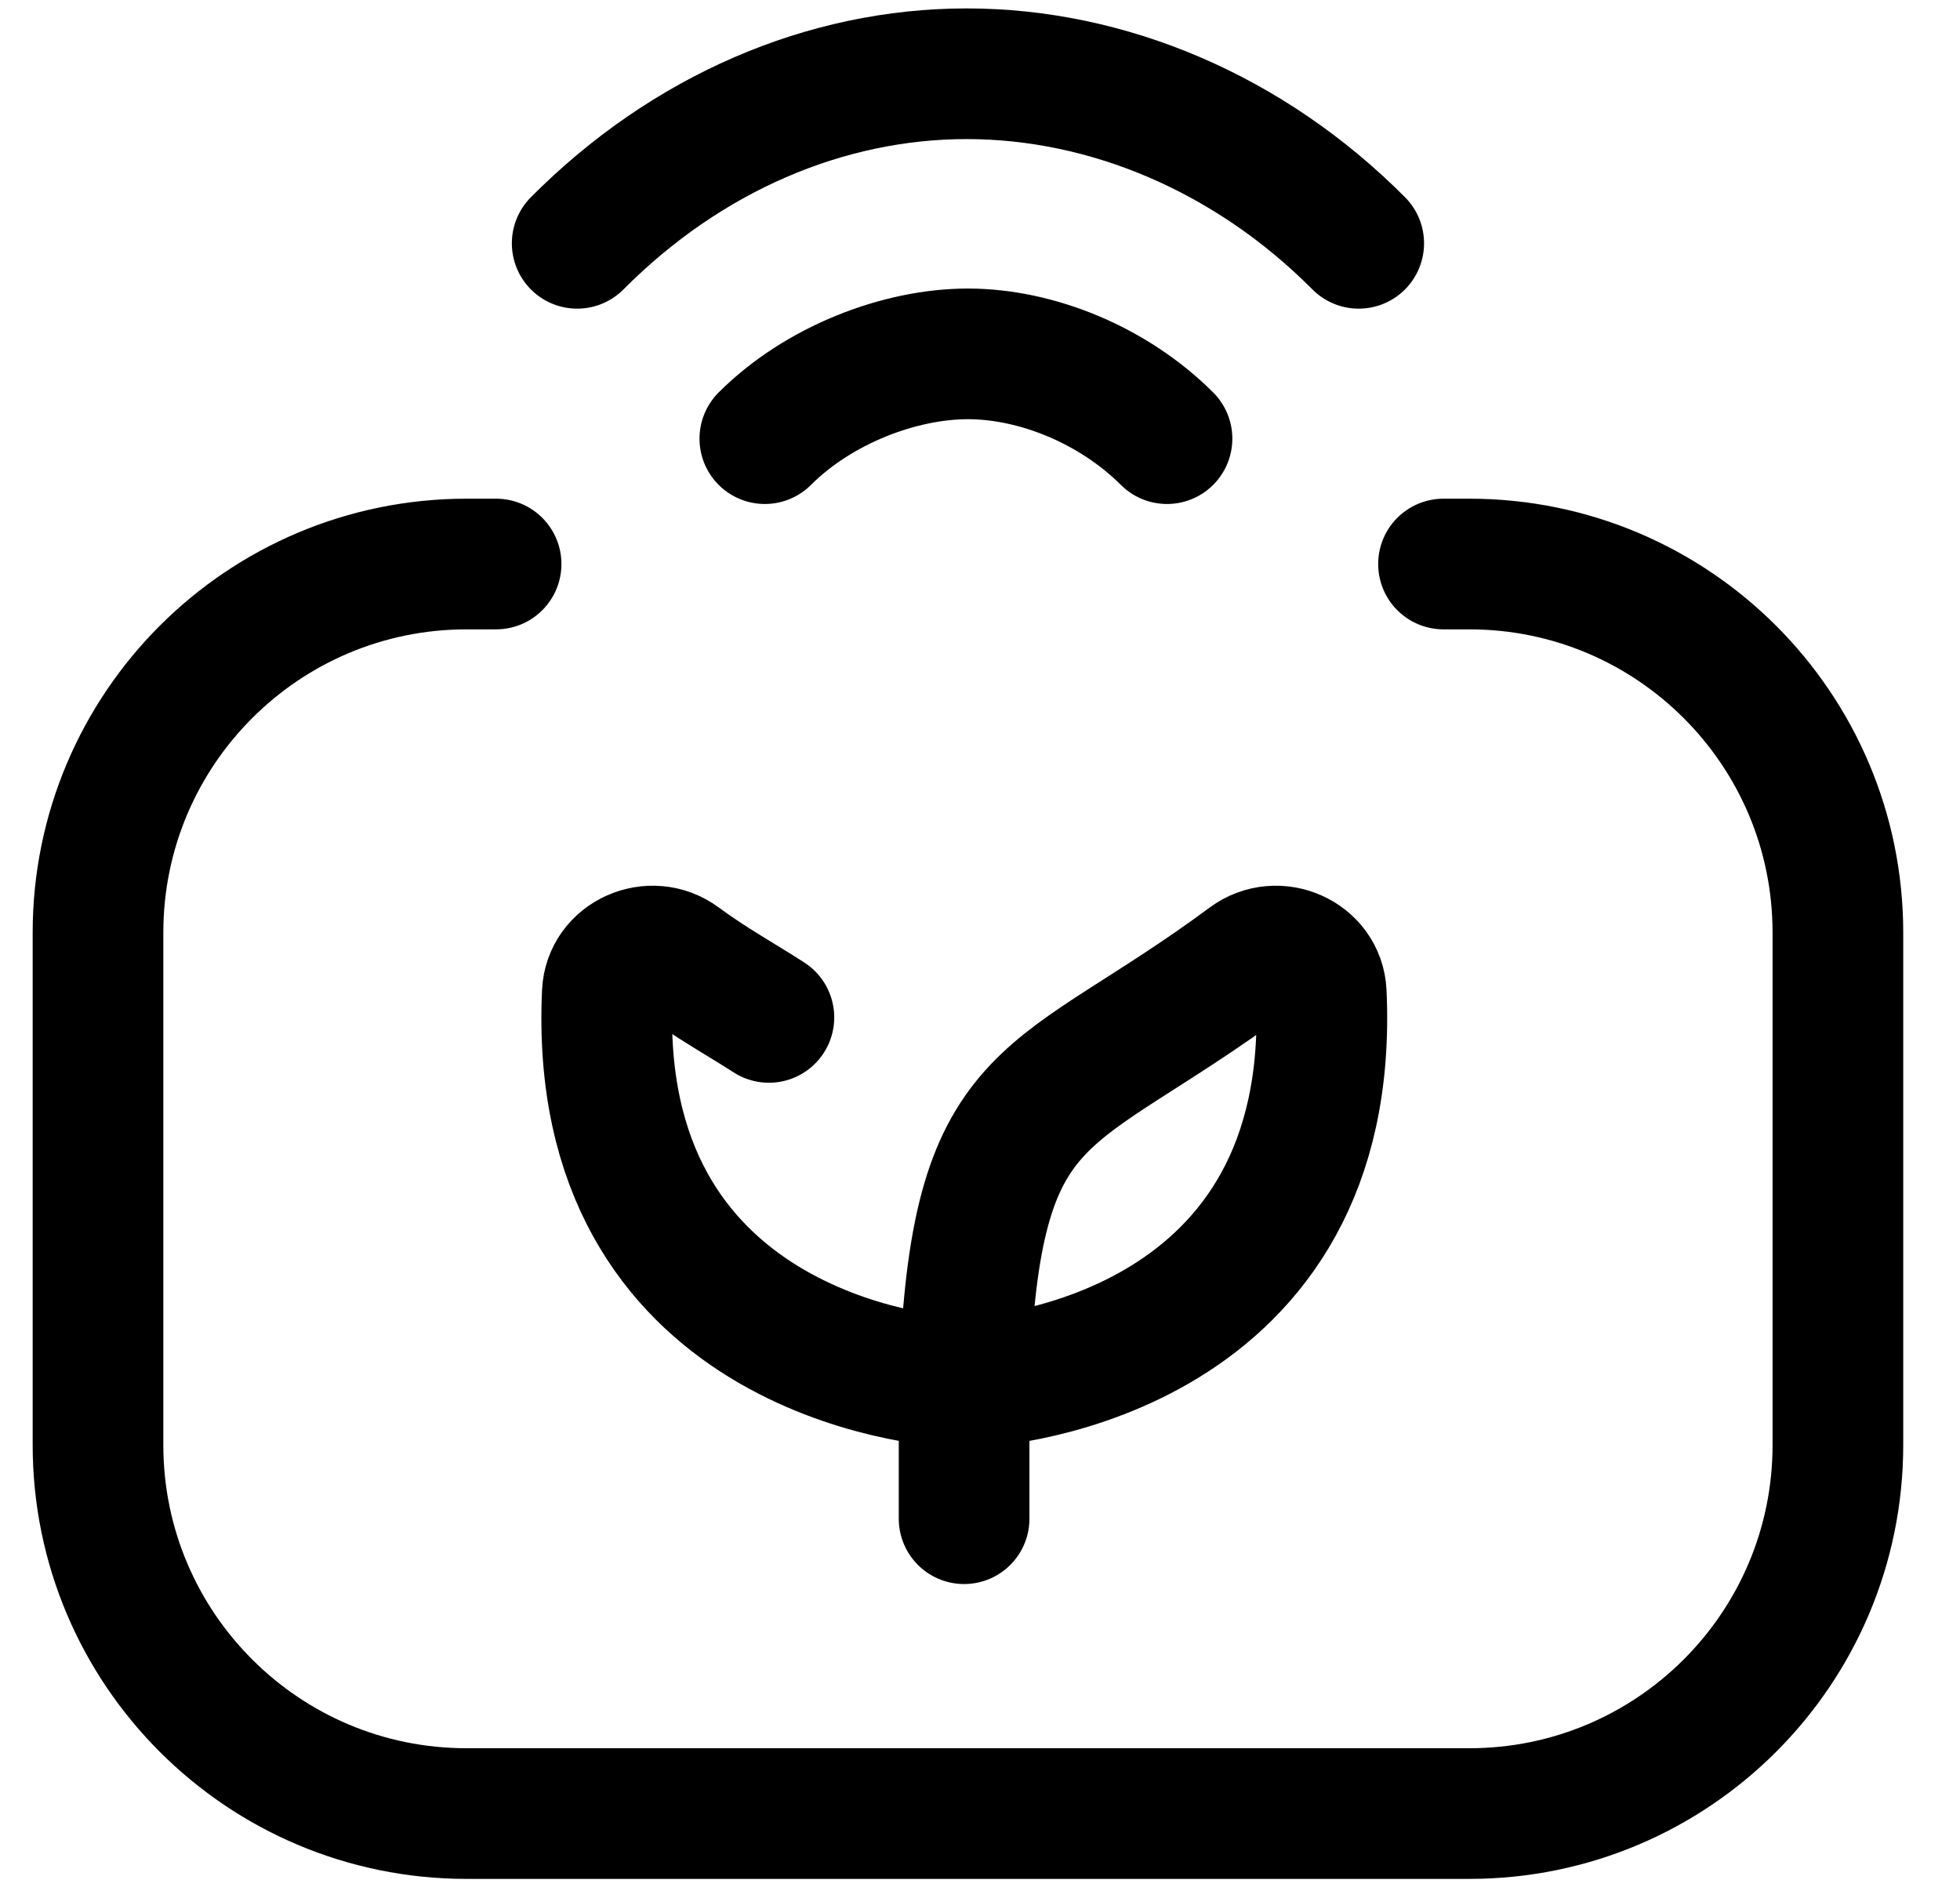 <svg width="27" height="26" viewBox="0 0 27 26" fill="none" xmlns="http://www.w3.org/2000/svg"><g clip-path="url(#clip0_16149_108099)"><path d="M19.885 7.77H20.24C23.045 7.77 25.318 10.043 25.318 12.848L25.318 12.848L25.318 19.906C25.318 22.711 23.045 24.984 20.24 24.984H6.428C3.623 24.984 1.35 22.711 1.35 19.906V12.848C1.35 10.043 3.623 7.77 6.428 7.77H6.834M13.252 19.044C12.707 19.044 8.139 18.602 8.366 13.679C8.388 13.188 8.971 12.933 9.367 13.226C9.784 13.535 10.252 13.795 10.592 14.016M13.281 18.713V20.922M18.717 3.352C17.211 1.838 15.26 1.016 13.316 1.016C11.372 1.016 9.456 1.838 7.951 3.352M10.536 6.043C11.274 5.305 12.391 4.875 13.334 4.875C14.277 4.875 15.337 5.305 16.076 6.043M13.292 18.823C13.47 14.853 14.488 15.233 17.199 13.226C17.595 12.933 18.178 13.188 18.201 13.679C18.427 18.602 13.859 19.044 13.315 19.044L13.292 18.823Z" stroke="black" stroke-width="1.8" stroke-miterlimit="10" stroke-linecap="round" stroke-linejoin="round"/></g><defs><clipPath id="clip0_16149_108099"><rect width="26" height="26" fill="white" transform="translate(0.334)"/></clipPath></defs></svg>